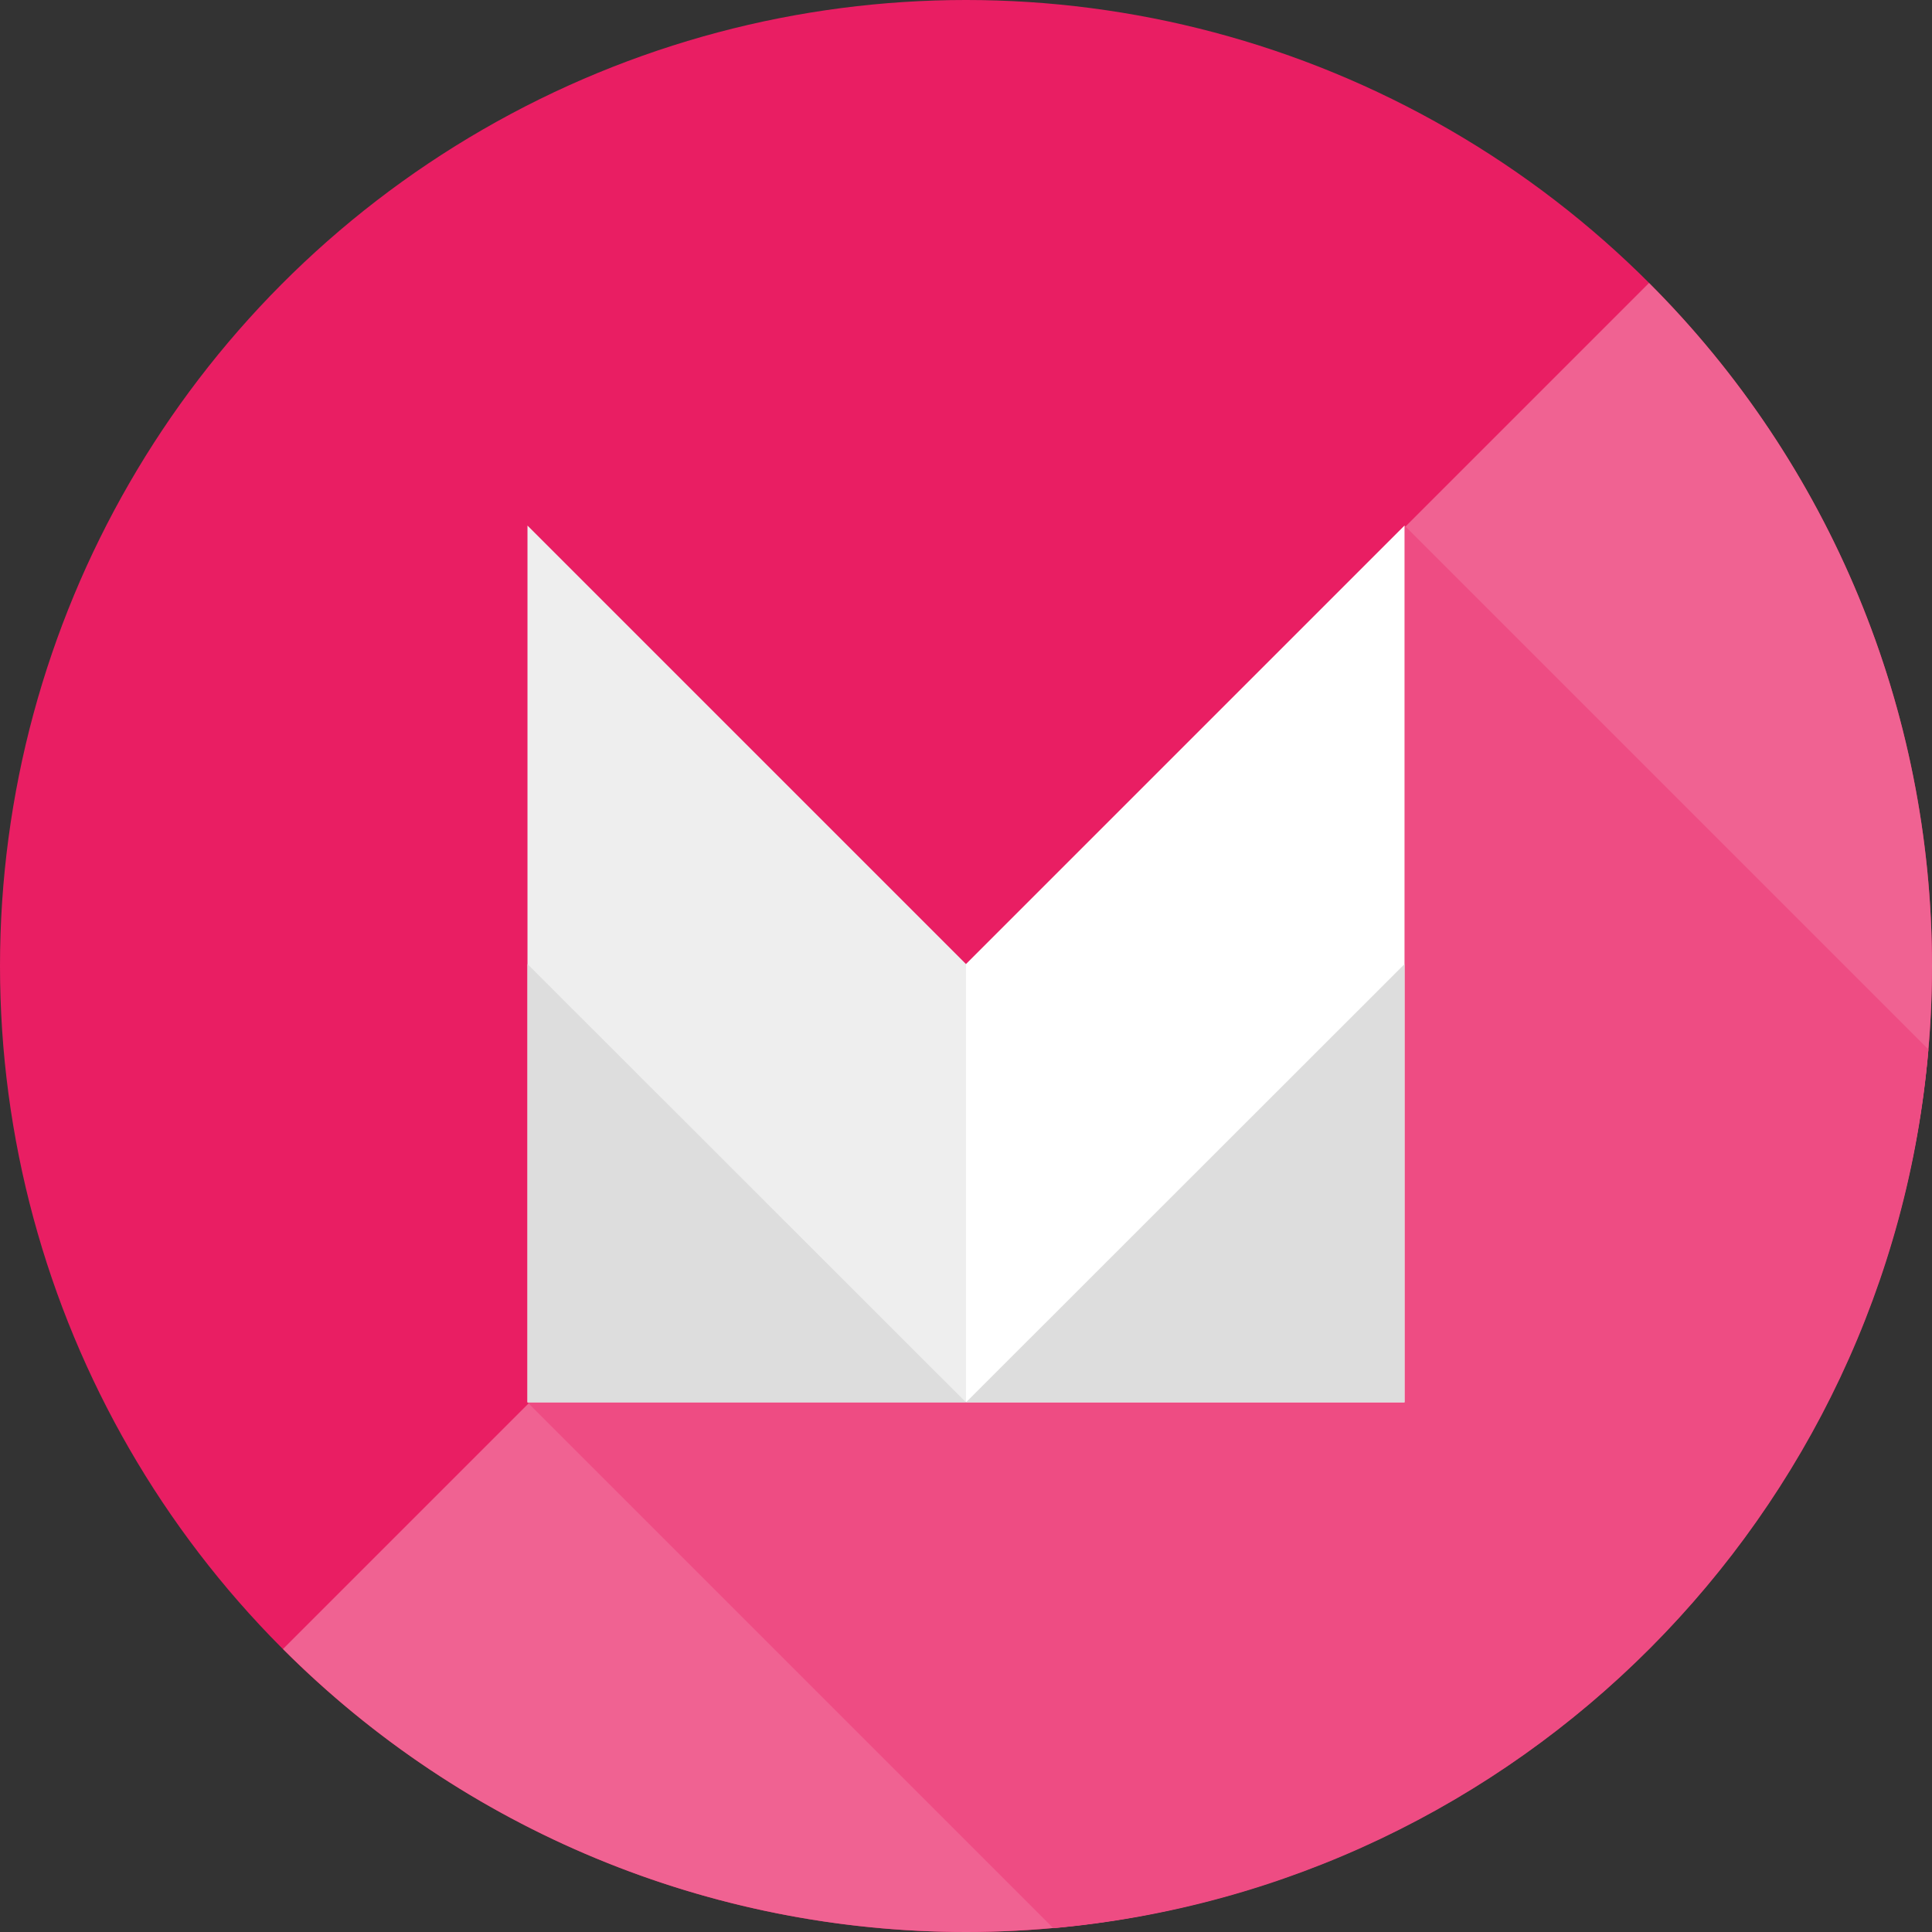 <?xml version="1.0" encoding="utf-8"?>
<!-- Generator: Adobe Illustrator 23.0.1, SVG Export Plug-In . SVG Version: 6.00 Build 0)  -->
<svg version="1.1"
	 id="svg10" inkscape:version="1.0.2 (e86c870879, 2021-01-15, custom)" sodipodi:docname="Android_Marshmallow_logo.svg" xmlns:cc="http://creativecommons.org/ns#" xmlns:dc="http://purl.org/dc/elements/1.1/" xmlns:inkscape="http://www.inkscape.org/namespaces/inkscape" xmlns:rdf="http://www.w3.org/1999/02/22-rdf-syntax-ns#" xmlns:sodipodi="http://sodipodi.sourceforge.net/DTD/sodipodi-0.dtd" xmlns:svg="http://www.w3.org/2000/svg"
	 xmlns="http://www.w3.org/2000/svg" xmlns:xlink="http://www.w3.org/1999/xlink" x="0px" y="0px" width="708px" height="708px"
	 viewBox="0 0 708 708" enable-background="new 0 0 708 708" xml:space="preserve">
<rect x="0" y="0" width="708" height="708" fill="#333333" stroke="none"/>
<g>
	<circle fill="#E91E63" cx="354" cy="354" r="354"/>
	<path fill="#F06292" d="M354,354l250.3-250.3C670.7,170,708,260.1,708,354c0,194.2-159.8,354-354,354c-93.9,0-184-37.3-250.3-103.7
		L354,354z"/>
	<path fill="#EE4C83" d="M193.3,513.9L386,706.6c170.5-15.3,306.1-151.3,320.7-322l-192-192L193.3,513.9z"/>
	<g>
		<polygon fill="#EEEEEE" points="193.3,513.9 354,513.9 354,353.3 193.3,192.6 		"/>
		<polygon fill="#FFFFFF" points="514.7,513.9 354,513.9 354,353.3 514.7,192.6 		"/>
		<polygon fill="#DDDDDD" points="514.7,513.9 354,513.9 514.7,353.3 		"/>
		<polygon fill="#DDDDDD" points="193.3,513.9 354,513.9 193.3,353.3 		"/>
	</g>
</g>
</svg>
